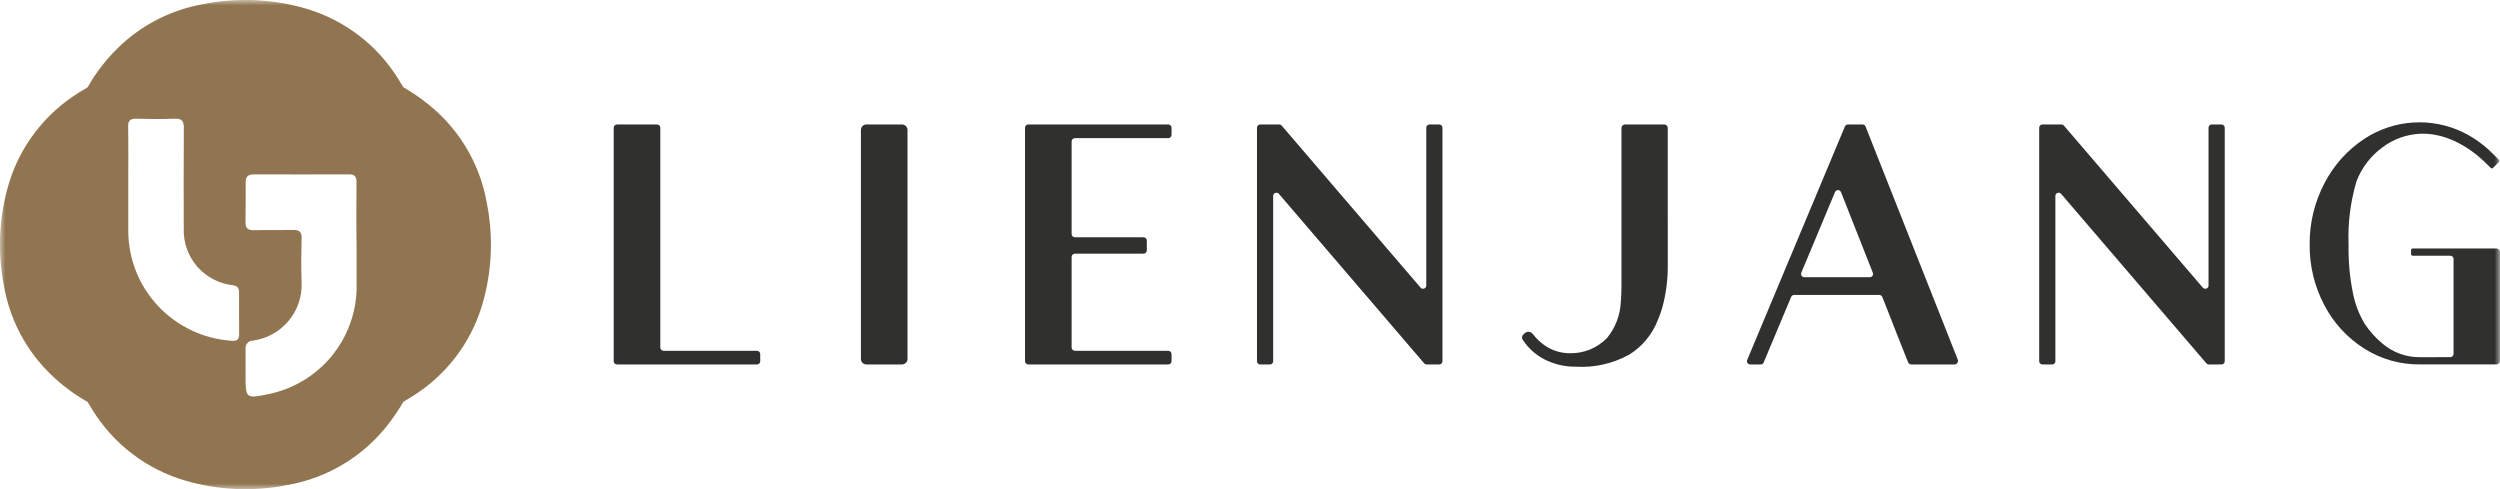 <?xml version="1.0" encoding="UTF-8"?> <svg xmlns="http://www.w3.org/2000/svg" width="230" height="45" viewBox="0 0 230 45" fill="none"><g clip-path="url(#clip0_0_288)"><mask id="mask0_0_288" style="mask-type:luminance" maskUnits="userSpaceOnUse" x="0" y="0" width="230" height="45"><path d="M230 0H0V45H230V0Z" fill="white"></path></mask><g mask="url(#mask0_0_288)"><path d="M38.937 9.232C38.352 8.794 37.742 8.392 37.109 8.028C36.954 7.762 36.792 7.498 36.624 7.237C34.718 4.166 31.755 1.89 28.289 0.833C25.17 -0.104 21.867 -0.258 18.674 0.384C15.9 0.878 13.324 2.143 11.242 4.035C9.976 5.194 8.901 6.544 8.055 8.035C7.789 8.188 7.525 8.347 7.265 8.515C4.182 10.414 1.898 13.365 0.837 16.817C-0.106 19.926 -0.261 23.218 0.383 26.401C0.878 29.164 2.149 31.731 4.048 33.804C5.211 35.066 6.566 36.138 8.063 36.982C8.201 37.22 8.343 37.456 8.493 37.689C10.429 40.843 13.472 43.168 17.032 44.212C20.077 45.102 23.293 45.245 26.405 44.629C30.207 43.977 33.608 41.885 35.898 38.791C36.338 38.207 36.742 37.598 37.108 36.965C37.348 36.826 37.587 36.683 37.822 36.534C40.989 34.606 43.323 31.574 44.371 28.027C45.263 24.994 45.407 21.79 44.789 18.689C44.134 14.901 42.034 11.513 38.928 9.232M21.323 31.352C18.746 31.183 16.33 30.046 14.562 28.171C12.794 26.296 11.807 23.822 11.8 21.25C11.794 19.848 11.8 18.445 11.8 17.043C11.8 15.246 11.818 13.449 11.788 11.652C11.778 11.047 12.021 10.902 12.579 10.921C13.739 10.956 14.903 10.964 16.061 10.921C16.715 10.895 16.918 11.117 16.912 11.761C16.887 14.862 16.903 17.962 16.905 21.064C16.869 22.332 17.312 23.567 18.145 24.525C18.979 25.483 20.143 26.095 21.407 26.239C21.862 26.303 21.993 26.502 21.993 26.906C21.988 28.184 21.991 29.463 22 30.745C22 31.216 21.832 31.39 21.33 31.357M32.812 26.444C32.79 28.75 31.979 30.979 30.511 32.763C29.044 34.546 27.009 35.776 24.744 36.25C22.593 36.686 22.593 36.686 22.593 34.478C22.593 33.69 22.593 32.903 22.593 32.114C22.578 32.016 22.586 31.916 22.615 31.821C22.643 31.726 22.692 31.638 22.758 31.564C22.824 31.49 22.906 31.431 22.997 31.391C23.088 31.351 23.187 31.332 23.287 31.334C24.571 31.153 25.74 30.5 26.566 29.503C27.391 28.507 27.812 27.239 27.747 25.948C27.698 24.596 27.719 23.239 27.747 21.886C27.758 21.328 27.524 21.151 26.994 21.16C25.784 21.181 24.568 21.152 23.362 21.179C22.832 21.191 22.578 21.008 22.586 20.464C22.603 19.233 22.613 18.002 22.603 16.771C22.598 16.221 22.854 16.04 23.375 16.042C26.291 16.052 29.207 16.052 32.123 16.042C32.652 16.042 32.802 16.267 32.798 16.759C32.78 18.556 32.791 20.354 32.791 22.152H32.806C32.806 23.58 32.806 25.008 32.806 26.437" fill="#917550"></path><path d="M61.052 32.273C60.972 32.273 60.895 32.241 60.838 32.184C60.781 32.128 60.749 32.051 60.748 31.971V11.754C60.748 11.674 60.716 11.597 60.659 11.54C60.602 11.484 60.525 11.452 60.445 11.452H56.764C56.684 11.452 56.607 11.484 56.55 11.54C56.493 11.597 56.461 11.674 56.461 11.754V33.227C56.461 33.308 56.493 33.385 56.55 33.441C56.607 33.498 56.684 33.53 56.764 33.53H69.638C69.718 33.53 69.795 33.498 69.852 33.441C69.909 33.385 69.941 33.308 69.941 33.227V32.576C69.941 32.496 69.909 32.419 69.852 32.362C69.795 32.306 69.718 32.274 69.638 32.273H61.052Z" fill="#30302F"></path><path d="M82.981 11.451H79.714C79.432 11.451 79.204 11.678 79.204 11.959V33.022C79.204 33.302 79.432 33.53 79.714 33.53H82.981C83.262 33.53 83.491 33.302 83.491 33.022V11.959C83.491 11.678 83.262 11.451 82.981 11.451Z" fill="#30302F"></path><path d="M107.478 12.708C107.559 12.708 107.636 12.676 107.693 12.62C107.75 12.563 107.782 12.486 107.782 12.406V11.753C107.782 11.673 107.75 11.597 107.693 11.54C107.636 11.483 107.559 11.451 107.478 11.451H94.606C94.525 11.451 94.448 11.483 94.391 11.54C94.335 11.596 94.302 11.673 94.302 11.753V33.227C94.302 33.308 94.335 33.385 94.391 33.441C94.448 33.498 94.525 33.53 94.606 33.53H107.478C107.559 33.53 107.636 33.498 107.693 33.441C107.75 33.385 107.782 33.308 107.782 33.227V32.576C107.782 32.496 107.75 32.419 107.693 32.362C107.636 32.306 107.559 32.274 107.478 32.273H98.893C98.812 32.273 98.736 32.241 98.679 32.184C98.622 32.128 98.59 32.051 98.589 31.971V23.637C98.589 23.557 98.621 23.48 98.678 23.424C98.735 23.367 98.812 23.335 98.893 23.335H105.203C105.284 23.335 105.361 23.303 105.417 23.246C105.474 23.189 105.506 23.113 105.507 23.032V22.133C105.507 22.052 105.475 21.976 105.418 21.919C105.361 21.862 105.284 21.83 105.203 21.83H98.893C98.812 21.83 98.735 21.798 98.678 21.741C98.621 21.684 98.589 21.608 98.589 21.527V13.011C98.589 12.931 98.621 12.854 98.678 12.797C98.735 12.741 98.812 12.709 98.893 12.708H107.478Z" fill="#30302F"></path><path d="M132.41 11.452H131.515C131.476 11.452 131.437 11.459 131.401 11.474C131.365 11.489 131.332 11.511 131.305 11.539C131.277 11.566 131.255 11.599 131.24 11.635C131.225 11.671 131.218 11.71 131.218 11.749V26.269C131.218 26.33 131.199 26.389 131.164 26.439C131.129 26.489 131.08 26.527 131.023 26.548C130.966 26.569 130.903 26.572 130.844 26.556C130.786 26.541 130.733 26.508 130.693 26.462L130.073 25.739L129.728 25.337L128.849 24.312L127.896 23.199L127.576 22.826L126.461 21.525L125.262 20.126L121.801 16.089L118.277 11.977L117.915 11.556C117.887 11.523 117.852 11.497 117.813 11.479C117.774 11.461 117.732 11.452 117.688 11.452H115.939C115.9 11.452 115.861 11.459 115.825 11.474C115.789 11.489 115.756 11.511 115.729 11.539C115.701 11.566 115.679 11.599 115.664 11.635C115.649 11.671 115.641 11.71 115.642 11.749V33.233C115.641 33.272 115.649 33.311 115.664 33.347C115.679 33.383 115.701 33.416 115.729 33.444C115.756 33.471 115.789 33.493 115.825 33.508C115.861 33.523 115.9 33.531 115.939 33.531H116.834C116.873 33.531 116.912 33.523 116.948 33.508C116.984 33.493 117.017 33.471 117.044 33.444C117.072 33.416 117.094 33.383 117.109 33.347C117.124 33.311 117.131 33.272 117.131 33.233V18.024C117.132 17.964 117.15 17.905 117.185 17.855C117.22 17.805 117.269 17.767 117.326 17.747C117.383 17.725 117.445 17.722 117.504 17.737C117.563 17.752 117.616 17.785 117.656 17.831L118.276 18.555L125.261 26.703L127.896 29.777L130.071 32.316L131.023 33.426C131.051 33.459 131.086 33.485 131.125 33.503C131.164 33.521 131.206 33.53 131.249 33.53H132.408C132.447 33.53 132.486 33.523 132.522 33.508C132.559 33.493 132.592 33.471 132.619 33.443C132.647 33.416 132.669 33.383 132.684 33.346C132.699 33.31 132.707 33.272 132.707 33.233V11.749C132.707 11.71 132.699 11.671 132.684 11.635C132.669 11.599 132.647 11.566 132.619 11.539C132.592 11.511 132.559 11.489 132.522 11.474C132.486 11.459 132.447 11.452 132.408 11.452" fill="#30302F"></path><path d="M153.434 11.787C153.438 11.703 153.408 11.62 153.351 11.558C153.294 11.495 153.215 11.458 153.13 11.453H149.479C149.395 11.458 149.315 11.495 149.258 11.558C149.202 11.62 149.172 11.703 149.175 11.787V26.316C149.175 26.848 149.151 27.334 149.114 27.796C149.057 28.999 148.615 30.152 147.854 31.087C147.409 31.548 146.874 31.911 146.281 32.153C145.688 32.396 145.051 32.513 144.41 32.497C143.648 32.493 142.902 32.278 142.255 31.876C141.773 31.561 141.349 31.167 141 30.709C140.958 30.656 140.905 30.613 140.844 30.581C140.784 30.549 140.718 30.53 140.65 30.525C140.582 30.52 140.514 30.529 140.449 30.552C140.385 30.574 140.326 30.61 140.276 30.656L140.135 30.785C140.074 30.843 140.036 30.919 140.025 31.002C140.015 31.085 140.034 31.169 140.079 31.239C140.571 32.002 141.252 32.624 142.057 33.047C142.952 33.509 143.947 33.746 144.955 33.735C146.666 33.842 148.372 33.459 149.871 32.63V32.638C151.107 31.874 152.051 30.721 152.553 29.362C152.56 29.347 152.567 29.332 152.574 29.317C152.581 29.302 152.584 29.286 152.59 29.272C152.72 28.962 152.831 28.646 152.924 28.323V28.317C153.282 27.022 153.454 25.683 153.435 24.341L153.434 11.787Z" fill="#30302F"></path><path d="M180.106 33.061L179.894 32.526L178.431 28.825L177.762 27.135L171.632 11.64C171.61 11.584 171.572 11.537 171.523 11.503C171.473 11.47 171.414 11.452 171.354 11.452H170.008C169.949 11.452 169.891 11.469 169.842 11.501C169.793 11.534 169.755 11.58 169.733 11.634L160.74 33.119C160.722 33.164 160.714 33.213 160.719 33.262C160.724 33.311 160.74 33.358 160.768 33.398C160.795 33.439 160.832 33.472 160.875 33.495C160.918 33.519 160.967 33.531 161.016 33.531H161.984C162.043 33.531 162.101 33.513 162.15 33.481C162.199 33.448 162.237 33.402 162.259 33.347L164.785 27.317C164.807 27.263 164.846 27.216 164.895 27.184C164.944 27.151 165.001 27.134 165.06 27.134H172.897C172.957 27.134 173.015 27.152 173.065 27.186C173.115 27.219 173.153 27.267 173.175 27.323L173.44 27.996L174.527 30.768L175.545 33.33C175.566 33.387 175.604 33.437 175.654 33.473C175.703 33.508 175.763 33.528 175.824 33.53H179.83C179.883 33.526 179.935 33.509 179.98 33.48C180.026 33.452 180.064 33.413 180.091 33.367C180.118 33.321 180.134 33.269 180.137 33.215C180.14 33.162 180.13 33.109 180.107 33.06M170.721 25.501H165.994C165.945 25.501 165.897 25.489 165.853 25.466C165.81 25.443 165.773 25.409 165.746 25.369C165.719 25.328 165.702 25.281 165.697 25.232C165.693 25.183 165.7 25.134 165.719 25.089L167.046 21.922L168.82 17.672C168.843 17.618 168.881 17.571 168.931 17.538C168.981 17.506 169.039 17.488 169.098 17.489C169.158 17.49 169.216 17.508 169.265 17.542C169.314 17.576 169.351 17.623 169.373 17.678L172.301 25.095C172.318 25.14 172.325 25.189 172.319 25.237C172.314 25.285 172.297 25.331 172.269 25.371C172.242 25.411 172.205 25.443 172.162 25.466C172.119 25.488 172.071 25.5 172.023 25.5L170.721 25.501Z" fill="#30302F"></path><path d="M229.696 22.86H221.97H221.966C221.927 22.86 221.89 22.876 221.862 22.904C221.835 22.931 221.82 22.968 221.819 23.007V23.382C221.82 23.42 221.835 23.456 221.861 23.483C221.888 23.511 221.924 23.526 221.962 23.527H225.429C225.468 23.527 225.507 23.535 225.543 23.55C225.579 23.565 225.612 23.587 225.64 23.614C225.668 23.642 225.69 23.674 225.705 23.71C225.72 23.747 225.727 23.785 225.727 23.824V32.559C225.727 32.598 225.72 32.637 225.705 32.673C225.69 32.709 225.668 32.742 225.64 32.769C225.612 32.797 225.579 32.819 225.543 32.834C225.507 32.848 225.468 32.856 225.429 32.856H224.625L223.977 32.86H222.593C221.348 32.864 220.142 32.423 219.195 31.617C218.554 31.089 217.996 30.467 217.541 29.773C217.032 28.916 216.673 27.98 216.478 27.004C216.175 25.519 216.038 24.006 216.069 22.491C215.992 20.525 216.24 18.559 216.801 16.672L216.819 16.628C217.299 15.397 218.124 14.329 219.195 13.55C220.178 12.808 221.362 12.376 222.593 12.309C224.758 12.188 227.036 13.309 228.867 15.168L229.133 15.435L229.158 15.459C229.182 15.481 229.213 15.493 229.246 15.495C229.283 15.494 229.319 15.479 229.346 15.453L229.353 15.447L229.899 14.903C229.926 14.876 229.941 14.839 229.941 14.801C229.941 14.762 229.926 14.726 229.899 14.698L229.895 14.694L229.707 14.508L229.57 14.368C229.57 14.368 229.403 14.202 229.403 14.21C228.597 13.377 227.653 12.689 226.612 12.177C225.178 11.481 223.588 11.169 221.998 11.272C220.407 11.374 218.87 11.887 217.539 12.76C215.976 13.784 214.706 15.194 213.853 16.853C212.939 18.591 212.47 20.528 212.488 22.49C212.466 24.434 212.93 26.353 213.838 28.073C214.685 29.705 215.952 31.083 217.509 32.067C219.026 33.032 220.791 33.538 222.591 33.527H229.691C229.776 33.522 229.855 33.484 229.912 33.422C229.969 33.36 229.998 33.278 229.995 33.193V23.193C229.999 23.109 229.969 23.027 229.912 22.965C229.855 22.902 229.776 22.864 229.691 22.86" fill="#30302F"></path><path d="M204.377 11.452H203.482C203.443 11.452 203.404 11.459 203.368 11.474C203.332 11.489 203.299 11.511 203.271 11.539C203.244 11.566 203.222 11.599 203.207 11.635C203.192 11.671 203.184 11.71 203.184 11.749V26.269C203.184 26.33 203.166 26.389 203.131 26.439C203.096 26.489 203.047 26.527 202.989 26.548C202.932 26.569 202.87 26.572 202.811 26.556C202.752 26.541 202.699 26.508 202.66 26.462L202.04 25.739L201.695 25.337L200.815 24.312L199.86 23.199L199.541 22.826L198.426 21.525L197.226 20.126L193.766 16.089L190.241 11.977L189.879 11.556C189.851 11.523 189.817 11.497 189.777 11.479C189.738 11.461 189.696 11.452 189.653 11.452H187.903C187.864 11.452 187.826 11.459 187.789 11.474C187.753 11.489 187.72 11.511 187.693 11.539C187.665 11.566 187.643 11.599 187.628 11.635C187.613 11.671 187.606 11.71 187.606 11.749V33.233C187.606 33.272 187.613 33.311 187.628 33.347C187.643 33.383 187.665 33.416 187.693 33.444C187.72 33.471 187.753 33.493 187.789 33.508C187.826 33.523 187.864 33.531 187.903 33.531H188.798C188.837 33.531 188.876 33.523 188.912 33.508C188.948 33.493 188.981 33.471 189.009 33.444C189.036 33.416 189.058 33.383 189.073 33.347C189.088 33.311 189.096 33.272 189.095 33.233V18.024C189.096 17.964 189.115 17.905 189.149 17.855C189.184 17.805 189.233 17.767 189.29 17.747C189.347 17.725 189.41 17.722 189.468 17.737C189.527 17.752 189.58 17.785 189.62 17.831L190.24 18.555L197.225 26.703L199.86 29.777L202.035 32.316L202.987 33.426C203.015 33.459 203.05 33.485 203.089 33.503C203.128 33.521 203.17 33.53 203.214 33.53H204.377C204.416 33.53 204.455 33.523 204.492 33.508C204.528 33.493 204.561 33.471 204.589 33.443C204.616 33.416 204.638 33.383 204.653 33.346C204.668 33.31 204.676 33.272 204.676 33.233V11.749C204.676 11.71 204.668 11.671 204.653 11.635C204.638 11.599 204.616 11.566 204.589 11.539C204.561 11.511 204.528 11.489 204.492 11.474C204.455 11.459 204.416 11.452 204.377 11.452Z" fill="#30302F"></path></g></g><defs><clipPath id="clip0_0_288"><rect width="230" height="45" fill="white"></rect></clipPath></defs></svg> 